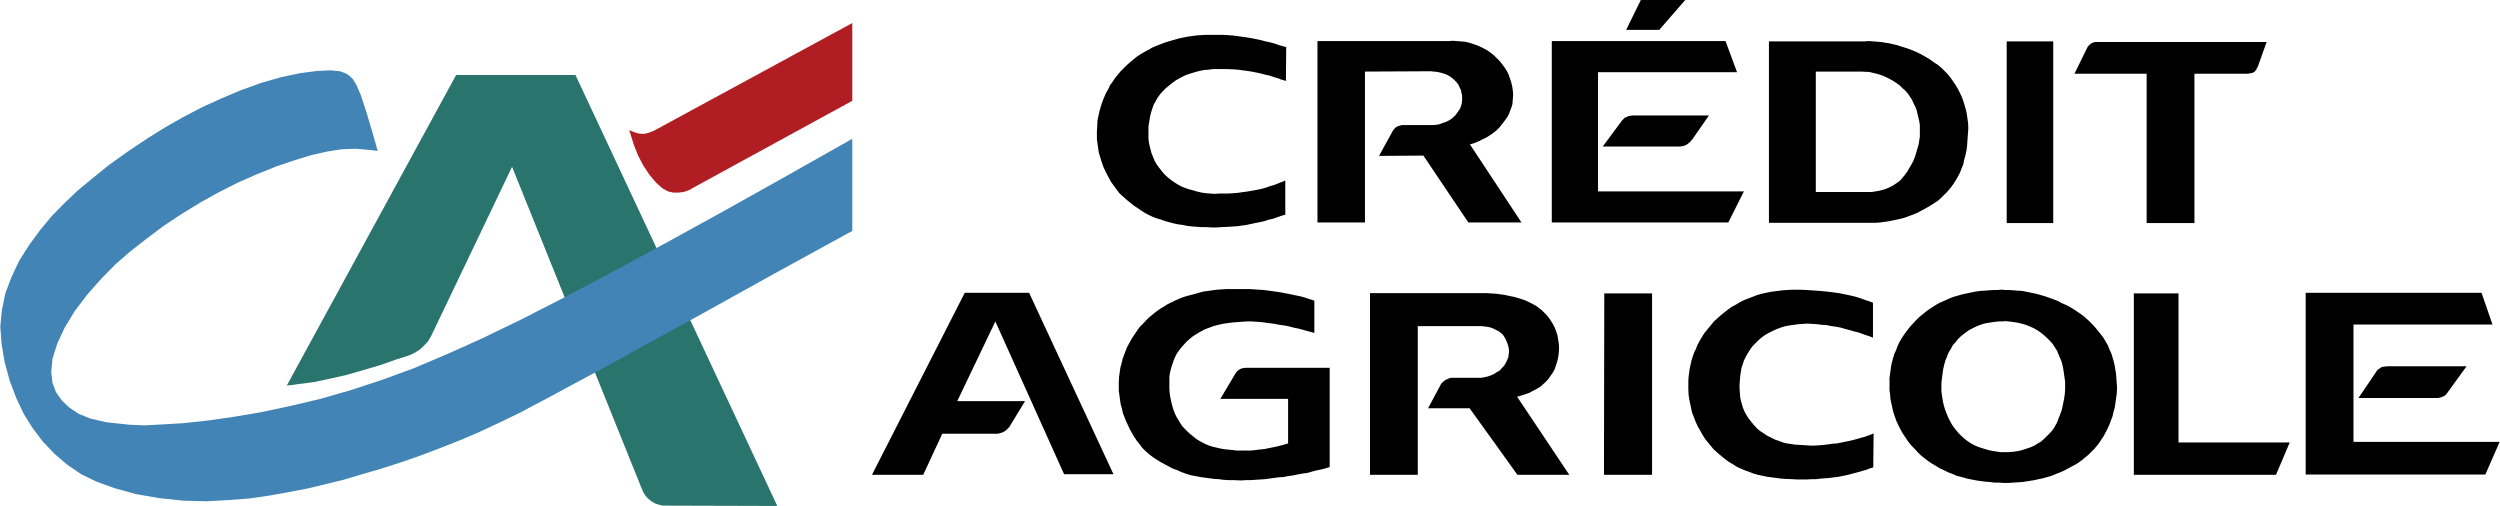 <svg width="84" height="17" viewBox="0 0 84 17" fill="none" xmlns="http://www.w3.org/2000/svg">
<g clip-path="url(#clip0_21_191)">
<path d="M9.636 12.954L9.836 12.933L10.046 12.902L10.539 12.839L11.085 12.724L11.641 12.598L12.187 12.442L12.754 12.274L13.321 12.076L13.751 11.94L13.93 11.856L14.098 11.752L14.245 11.616L14.381 11.469L14.486 11.291L17.205 5.604L21.561 16.414L21.614 16.54L21.687 16.655L21.782 16.759L21.887 16.843L22.013 16.916L22.139 16.958L22.275 16.989H22.412L26.117 17L19.336 2.52H15.326L9.636 12.954Z" fill="#29756E"/>
<path d="M28.637 3.387V0.774L22.013 4.37L21.95 4.402L21.813 4.454L21.666 4.496H21.53L21.415 4.475L21.288 4.433L21.184 4.391L21.142 4.37L21.194 4.538L21.299 4.872L21.436 5.217L21.614 5.562L21.824 5.876L22.044 6.137L22.254 6.325L22.443 6.43L22.622 6.472H22.8L22.968 6.451L23.094 6.409L23.199 6.367L23.241 6.336L28.637 3.387Z" fill="#B01E24"/>
<path d="M41.916 12.358H41.842L41.779 12.368L41.716 12.379L41.675 12.4L41.622 12.431L41.58 12.463L41.538 12.504L41.507 12.556L41.003 13.403H43.28V14.899L43.102 14.951L42.944 14.993L42.797 15.024L42.64 15.055L42.493 15.087L42.294 15.107L42.136 15.129L42 15.139H41.548L41.391 15.118L41.171 15.097L41.034 15.076L40.898 15.045L40.761 15.014L40.625 14.972L40.499 14.919L40.341 14.836L40.215 14.763L40.11 14.679L40.005 14.595L39.9 14.501L39.806 14.407L39.711 14.303L39.638 14.187L39.543 14.031L39.48 13.905L39.428 13.769L39.386 13.633L39.354 13.497L39.323 13.351L39.302 13.215L39.291 13.069V12.65L39.312 12.515L39.344 12.389L39.386 12.253L39.428 12.128L39.48 12.002L39.543 11.877L39.596 11.804L39.68 11.689L39.774 11.584L39.869 11.48L39.974 11.386L40.079 11.302L40.226 11.208L40.352 11.135L40.488 11.062L40.635 11.009L40.772 10.957L40.971 10.905L41.128 10.873L41.286 10.852L41.433 10.832L41.59 10.821L41.748 10.81L41.905 10.8H42.052L42.21 10.81L42.367 10.821L42.525 10.842L42.682 10.863L42.84 10.884L42.997 10.915L43.154 10.936L43.312 10.967L43.469 11.009L43.627 11.04L43.784 11.082L43.931 11.124L44.089 11.166L44.162 11.187V10.1L43.984 10.047L43.837 9.995L43.679 9.953L43.522 9.922L43.375 9.89L43.217 9.859L43.06 9.828L42.776 9.786L42.619 9.765L42.462 9.744L42.304 9.734L42.147 9.723L42 9.713H41.202L41.045 9.723L40.887 9.734L40.73 9.755L40.583 9.776L40.436 9.796L40.278 9.838L40.131 9.88L39.932 9.932L39.785 9.974L39.648 10.026L39.502 10.089L39.376 10.152L39.239 10.215L39.113 10.298L38.987 10.371L38.84 10.476L38.725 10.57L38.609 10.664L38.504 10.769L38.399 10.884L38.294 10.988L38.21 11.103L38.126 11.229L38.042 11.354L37.969 11.48L37.874 11.657L37.822 11.783L37.769 11.929L37.717 12.065L37.685 12.212L37.643 12.358L37.623 12.504L37.602 12.65L37.591 12.839V13.132L37.612 13.278L37.633 13.435L37.654 13.581L37.696 13.727L37.727 13.874L37.78 14.01L37.832 14.146L37.906 14.303L37.969 14.438L38.042 14.564L38.116 14.689L38.2 14.815L38.294 14.93L38.378 15.045L38.483 15.149L38.609 15.264L38.735 15.358L38.861 15.442L38.998 15.526L39.134 15.599L39.27 15.672L39.407 15.745L39.554 15.797L39.69 15.86L39.837 15.913L40.005 15.965L40.163 15.996L40.32 16.027L40.478 16.049L40.635 16.07L40.793 16.091L40.961 16.101L41.107 16.122L41.276 16.132H41.433L41.706 16.143L41.863 16.132H42.01L42.168 16.122L42.336 16.111L42.493 16.101L42.651 16.08L42.808 16.059L42.966 16.038L43.133 16.027L43.28 15.996L43.438 15.975L43.595 15.944L43.753 15.913L43.91 15.892L44.068 15.85L44.225 15.808L44.383 15.777L44.54 15.735L44.677 15.693V12.358H41.916ZM48.172 2.405L48.288 2.415L48.424 2.446L48.529 2.478L48.613 2.509L48.708 2.562L48.781 2.614L48.855 2.677L48.928 2.75L49.002 2.844L49.044 2.938L49.086 3.022L49.106 3.116L49.127 3.22V3.367L49.117 3.461L49.096 3.544L49.065 3.638L49.012 3.722L48.949 3.806L48.886 3.889L48.781 3.983L48.687 4.046L48.582 4.098L48.477 4.13L48.372 4.172L48.267 4.192L48.151 4.203H47.112L47.059 4.213L46.996 4.234L46.955 4.245L46.902 4.276L46.86 4.318L46.828 4.36L46.807 4.381L46.335 5.238L47.826 5.228L49.337 7.475H51.122L49.39 4.851L49.537 4.809L49.663 4.757L49.789 4.694L49.957 4.611L50.072 4.538L50.177 4.464L50.282 4.381L50.377 4.287L50.461 4.182L50.566 4.046L50.639 3.942L50.702 3.827L50.744 3.712L50.786 3.607L50.818 3.492L50.828 3.356L50.839 3.231V3.137L50.828 3.011L50.807 2.886L50.776 2.76L50.734 2.635L50.692 2.509L50.629 2.384L50.555 2.269L50.471 2.154L50.387 2.049L50.293 1.955L50.198 1.861L50.093 1.777L49.978 1.694L49.862 1.631L49.736 1.568L49.61 1.516L49.484 1.474L49.358 1.432L49.222 1.401L49.086 1.391L48.949 1.38L48.812 1.37L48.697 1.38H44.267V7.475H45.863V2.405L48.078 2.394L48.172 2.405ZM55.751 1.004L56.623 0H55.132L54.639 1.004H55.751ZM72.127 7.496H73.733V2.478H75.529L75.581 2.467L75.644 2.457L75.686 2.446L75.728 2.426L75.759 2.405L75.781 2.373L75.812 2.342L75.822 2.311L75.843 2.269L75.854 2.248L75.864 2.237L76.158 1.411H70.385L70.332 1.432L70.29 1.443L70.248 1.474L70.206 1.506L70.175 1.537L70.143 1.579L70.122 1.621L70.112 1.641L69.702 2.478H72.127V7.496ZM51.122 13.288L51.248 13.246L51.374 13.205L51.489 13.142L51.647 13.058L51.752 12.996L51.846 12.912L51.941 12.828L52.025 12.734L52.098 12.63L52.172 12.525L52.235 12.41L52.277 12.285L52.319 12.159L52.35 12.034L52.371 11.898L52.382 11.762V11.647L52.371 11.511L52.35 11.386L52.329 11.26L52.287 11.135L52.245 11.02L52.182 10.894L52.13 10.81L52.056 10.696L51.972 10.591L51.878 10.497L51.783 10.403L51.626 10.288L51.5 10.215L51.374 10.152L51.237 10.089L51.017 10.016L50.87 9.974L50.713 9.943L50.566 9.911L50.419 9.89L50.261 9.869L50.104 9.859L49.946 9.849H46.031V15.954H47.637V10.957H49.778L49.852 10.967L49.957 10.978L50.062 10.999L50.156 11.03L50.282 11.093L50.366 11.135L50.429 11.187L50.492 11.239L50.555 11.333L50.597 11.417L50.639 11.511L50.671 11.605L50.692 11.689L50.702 11.772V11.825L50.692 11.908L50.681 12.002L50.65 12.076L50.608 12.17L50.555 12.264L50.492 12.337L50.387 12.452L50.293 12.504L50.198 12.567L50.104 12.609L49.988 12.65L49.883 12.672L49.778 12.693H48.75L48.708 12.703L48.666 12.724L48.613 12.745L48.571 12.766L48.529 12.797L48.487 12.828L48.456 12.86L48.424 12.891L48.403 12.933L47.983 13.717H49.379L50.986 15.954H52.728L50.975 13.33L51.122 13.288ZM32.416 9.838L29.298 15.954H31.02L31.66 14.574H33.529L33.602 14.553L33.675 14.533L33.738 14.501L33.801 14.459L33.854 14.407L33.906 14.355L33.948 14.292L33.959 14.271L34.442 13.477H32.164L33.444 10.8L35.754 15.934H37.413L34.578 9.838H32.416ZM68.989 1.391H67.425V7.496H68.989V1.391ZM37.738 6.608L37.853 6.712L37.969 6.806L38.084 6.9L38.21 6.984L38.336 7.068L38.462 7.151L38.599 7.224L38.735 7.287L38.84 7.329L38.987 7.371L39.134 7.423L39.281 7.465L39.438 7.507L39.585 7.538L39.743 7.559L39.89 7.59L40.079 7.611L40.236 7.622L40.394 7.632H40.551L40.709 7.643H40.866L41.024 7.632L41.255 7.622L41.412 7.611L41.569 7.601L41.716 7.58L41.874 7.559L42.021 7.528L42.168 7.496L42.325 7.465L42.472 7.434L42.63 7.381L42.776 7.35L42.923 7.298L43.071 7.245L43.186 7.214V6.064L43.123 6.095L42.976 6.148L42.829 6.21L42.682 6.252L42.535 6.304L42.388 6.346L42.231 6.378L42.01 6.419L41.874 6.44L41.716 6.461L41.569 6.482L41.422 6.493L41.265 6.503H40.95L40.803 6.514L40.667 6.503L40.52 6.493L40.383 6.472L40.236 6.44L40.1 6.399L39.942 6.357L39.816 6.315L39.69 6.263L39.575 6.2L39.459 6.127L39.354 6.054L39.249 5.97L39.113 5.844L39.029 5.74L38.945 5.635L38.861 5.52L38.798 5.405L38.746 5.28L38.693 5.154L38.641 4.956L38.609 4.82L38.588 4.673V4.255L38.609 4.119L38.641 3.921L38.672 3.795L38.714 3.659L38.756 3.534L38.819 3.419L38.882 3.304L38.987 3.157L39.081 3.053L39.176 2.959L39.291 2.865L39.397 2.781L39.512 2.697L39.701 2.593L39.827 2.53L39.974 2.478L40.11 2.436L40.257 2.394L40.457 2.352L40.604 2.342L40.761 2.321H41.223L41.444 2.331L41.601 2.342L41.758 2.363L41.916 2.384L42.052 2.405L42.21 2.436L42.357 2.467L42.514 2.509L42.661 2.541L42.808 2.593L42.955 2.635L43.029 2.666L43.207 2.718L43.217 1.579L43.123 1.558L42.976 1.516L42.829 1.464L42.672 1.422L42.525 1.391L42.367 1.349L42.22 1.317L42.063 1.286L41.884 1.255L41.727 1.234L41.58 1.213L41.422 1.192L41.265 1.181L41.107 1.171H40.499L40.352 1.181L40.194 1.192L40.037 1.213L39.89 1.234L39.743 1.265L39.596 1.296L39.449 1.338L39.302 1.38L39.134 1.432L38.998 1.485L38.861 1.537L38.714 1.6L38.588 1.673L38.452 1.746L38.326 1.819L38.2 1.903L38.084 1.997L37.969 2.091L37.864 2.185L37.759 2.29L37.654 2.394L37.559 2.509L37.465 2.624L37.381 2.75L37.297 2.865L37.234 3.001L37.161 3.126L37.076 3.325L37.024 3.461L36.982 3.597L36.94 3.743L36.909 3.889L36.877 4.036L36.867 4.245L36.856 4.391V4.684L36.877 4.83L36.898 4.977L36.919 5.123L36.961 5.259L37.003 5.405L37.076 5.614L37.14 5.75L37.203 5.876L37.276 6.012L37.349 6.137L37.434 6.252L37.517 6.367L37.612 6.493L37.738 6.608ZM53.893 15.954H55.51V9.859H53.904L53.893 15.954ZM73.198 9.859H71.697V15.954H76.473L76.935 14.867H73.198V9.859ZM58.596 6.43H53.694V2.426H58.365L57.977 1.38H52.14V7.475H58.071L58.596 6.43ZM81.061 14.846H79.077V10.905H83.748L83.38 9.838H77.471V15.944H83.507L83.989 14.846H81.061Z" fill="black"/>
<path d="M80.211 12.306L80.169 12.316H80.116L80.053 12.326L80.001 12.347L79.959 12.379L79.906 12.41L79.864 12.452L79.854 12.473L79.245 13.372H81.922L81.964 13.362L82.016 13.351L82.069 13.33L82.121 13.309L82.163 13.278L82.205 13.236L82.226 13.205L82.877 12.306H80.211ZM71.109 12.703L71.099 12.556L71.078 12.441L71.057 12.295L71.025 12.159L70.983 12.013L70.941 11.877L70.878 11.741L70.826 11.605L70.752 11.479L70.679 11.354L70.584 11.229L70.49 11.113L70.395 10.998L70.29 10.883L70.186 10.779L70.07 10.674L69.955 10.58L69.818 10.486L69.692 10.402L69.556 10.319L69.419 10.246L69.272 10.183L69.135 10.11L68.999 10.057L68.852 10.005L68.705 9.953L68.558 9.911L68.411 9.869L68.254 9.838L68.107 9.807L67.949 9.775L67.792 9.765L67.645 9.754L67.498 9.744H67.361L67.309 9.734H67.235L67.109 9.744H66.984L66.836 9.754L66.689 9.765L66.532 9.775L66.385 9.796L66.227 9.828L66.081 9.859L65.933 9.89L65.787 9.932L65.639 9.974L65.503 10.026L65.367 10.089L65.219 10.152L65.094 10.215L64.947 10.309L64.831 10.382L64.705 10.476L64.59 10.57L64.474 10.664L64.369 10.769L64.264 10.883L64.17 10.988L64.065 11.124L63.981 11.239L63.897 11.365L63.823 11.49L63.76 11.626L63.709 11.762L63.646 11.898L63.604 12.044L63.551 12.243L63.53 12.389L63.509 12.546L63.488 12.693V13.111L63.509 13.268L63.52 13.414L63.551 13.56L63.583 13.707L63.614 13.843L63.667 14L63.719 14.146L63.782 14.282L63.845 14.407L63.919 14.543L64.003 14.669L64.129 14.857L64.223 14.972L64.328 15.077L64.433 15.192L64.538 15.296L64.653 15.39L64.79 15.495L64.916 15.578L65.042 15.652L65.178 15.735L65.315 15.798L65.462 15.871L65.599 15.924L65.746 15.986L65.945 16.038L66.092 16.08L66.249 16.112L66.407 16.143L66.554 16.164L66.711 16.185L66.858 16.195L67.016 16.216H67.173L67.309 16.227H67.478L67.635 16.216L67.792 16.206L67.95 16.196L68.097 16.174L68.349 16.133L68.496 16.101L68.643 16.07L68.79 16.028L68.937 15.986L69.084 15.924L69.221 15.871L69.357 15.809L69.556 15.704L69.693 15.631L69.819 15.557L69.934 15.474L70.05 15.38L70.165 15.286L70.27 15.181L70.375 15.077L70.512 14.91L70.596 14.784L70.68 14.659L70.753 14.523L70.816 14.397L70.879 14.261L70.932 14.115L70.984 13.979L71.016 13.833L71.058 13.686L71.079 13.54L71.1 13.393L71.121 13.237L71.131 13.09V13.007L71.121 12.86L71.109 12.703ZM69.388 12.964V13.09L69.377 13.236L69.356 13.383L69.335 13.497L69.304 13.644L69.272 13.79L69.22 13.926L69.167 14.062L69.115 14.198L69.041 14.334L68.968 14.449L68.874 14.554L68.779 14.648L68.685 14.742L68.58 14.836L68.454 14.909L68.338 14.982L68.212 15.034L68.086 15.076L67.96 15.118L67.835 15.15L67.635 15.181L67.488 15.191H67.215L67.068 15.17L66.932 15.149L66.795 15.118L66.659 15.076L66.522 15.034L66.385 14.982L66.228 14.899L66.113 14.825L66.008 14.742L65.903 14.648L65.808 14.553L65.661 14.376L65.588 14.271L65.525 14.156L65.462 14.031L65.409 13.905L65.357 13.769L65.315 13.633L65.283 13.497L65.252 13.299L65.231 13.152V12.87L65.252 12.692L65.273 12.535L65.294 12.389L65.325 12.253L65.367 12.106L65.42 11.981L65.472 11.845L65.546 11.73L65.609 11.605L65.703 11.5L65.787 11.396L65.882 11.302L65.986 11.218L66.144 11.103L66.259 11.04L66.385 10.977L66.511 10.925L66.637 10.883L66.763 10.852L66.973 10.82L67.172 10.799H67.309L67.372 10.789L67.582 10.81L67.834 10.852L67.96 10.883L68.096 10.925L68.222 10.977L68.338 11.029L68.464 11.103L68.569 11.176L68.674 11.259L68.779 11.354L68.873 11.448L68.968 11.552L69.041 11.667L69.115 11.782L69.167 11.908L69.22 12.033L69.272 12.159L69.303 12.284L69.325 12.389L69.346 12.535L69.367 12.681L69.388 12.817L69.388 12.964ZM54.901 3.879H54.849L54.786 3.889L54.712 3.9L54.66 3.931L54.597 3.952L54.555 3.994L54.502 4.046L53.852 4.924H56.444L56.507 4.914L56.57 4.903L56.623 4.883L56.686 4.851L56.738 4.809L56.781 4.778L56.822 4.726L56.854 4.694L57.421 3.879H54.901ZM63.772 7.371L63.981 7.319L64.129 7.266L64.265 7.214L64.402 7.162L64.538 7.089L64.748 6.974L64.874 6.9L64.989 6.827L65.115 6.744L65.22 6.649L65.325 6.545L65.42 6.451L65.546 6.304L65.63 6.189L65.703 6.074L65.777 5.949L65.85 5.813L65.903 5.677L65.966 5.52L65.997 5.364L66.039 5.217L66.071 5.071L66.092 4.925L66.102 4.778L66.113 4.621L66.123 4.486L66.134 4.349V4.234L66.123 4.098L66.102 3.952L66.081 3.806L66.049 3.67L66.007 3.523L65.965 3.387L65.913 3.251L65.85 3.115L65.787 2.99L65.713 2.865L65.629 2.739L65.524 2.593L65.43 2.478L65.325 2.373L65.22 2.269L65.105 2.175L64.989 2.101L64.874 2.018L64.758 1.945L64.632 1.871L64.517 1.808L64.391 1.746L64.265 1.693L64.128 1.641L64.002 1.599L63.866 1.558L63.74 1.516L63.603 1.484L63.467 1.453L63.33 1.432L63.205 1.411L63.068 1.401L62.942 1.39L62.805 1.38H62.763L62.679 1.39H59.436V7.486H63.026L63.173 7.475L63.32 7.455L63.467 7.434L63.624 7.402L63.772 7.371ZM63.394 6.336L63.268 6.378L63.142 6.409L63.016 6.43L62.89 6.451H61.011V2.405H62.554L62.701 2.415H62.764L62.838 2.425L62.964 2.457L63.1 2.488L63.226 2.53L63.352 2.582L63.478 2.645L63.593 2.708L63.709 2.781L63.824 2.865L63.919 2.959L64.003 3.032L64.097 3.136L64.171 3.241L64.244 3.356L64.296 3.471L64.36 3.596L64.402 3.711L64.433 3.847L64.454 3.931L64.486 4.067L64.507 4.203V4.59L64.486 4.726L64.465 4.862L64.423 4.998L64.391 5.113L64.349 5.249L64.297 5.385L64.234 5.51L64.16 5.635L64.087 5.761L64.003 5.876L63.919 5.98L63.835 6.074L63.73 6.148L63.625 6.221L63.51 6.284L63.394 6.336ZM62.764 14.637L62.648 14.679L62.491 14.721L62.344 14.763L62.187 14.804L62.029 14.836L61.882 14.867L61.725 14.899L61.567 14.909L61.431 14.93L61.273 14.951L61.126 14.961L60.979 14.972H60.822L60.675 14.961L60.517 14.951L60.318 14.94L60.181 14.919L60.035 14.899L59.909 14.867L59.772 14.815L59.646 14.773L59.499 14.7L59.373 14.637L59.268 14.564L59.153 14.491L59.048 14.407L58.922 14.271L58.838 14.167L58.754 14.062L58.68 13.947L58.617 13.832L58.565 13.707L58.502 13.497L58.471 13.351L58.46 13.205L58.449 13.069V12.922L58.46 12.776L58.471 12.64L58.492 12.504L58.512 12.368L58.554 12.243L58.596 12.117L58.649 12.002L58.733 11.856L58.806 11.741L58.89 11.626L58.985 11.532L59.079 11.438L59.184 11.344L59.3 11.26L59.426 11.187L59.552 11.124L59.688 11.062L59.825 11.009L59.961 10.967L60.118 10.936L60.266 10.915L60.412 10.894L60.57 10.884L60.717 10.873L60.916 10.884L61.063 10.894L61.231 10.915L61.389 10.926L61.536 10.957L61.693 10.978L61.851 11.009L61.998 11.051L62.155 11.093L62.302 11.135L62.459 11.176L62.606 11.229L62.753 11.281H62.764L62.932 11.344V10.173L62.88 10.152L62.764 10.11L62.732 10.1L62.585 10.047L62.428 9.995L62.281 9.953L62.092 9.911L61.945 9.88L61.788 9.849L61.63 9.828L61.473 9.807L61.168 9.776L61.011 9.765L60.853 9.755L60.696 9.744L60.507 9.734H60.203L60.045 9.744L59.888 9.755L59.646 9.786L59.489 9.807L59.342 9.838L59.195 9.869L59.048 9.911L58.911 9.964L58.722 10.037L58.586 10.089L58.449 10.162L58.324 10.236L58.187 10.309L58.072 10.392L57.925 10.507L57.809 10.601L57.704 10.696L57.589 10.8L57.494 10.915L57.4 11.03L57.263 11.197L57.179 11.333L57.106 11.459L57.032 11.595L56.98 11.73L56.927 11.835L56.875 11.982L56.833 12.117L56.801 12.264L56.77 12.41L56.738 12.65L56.728 12.797V13.09L56.738 13.278L56.759 13.424L56.791 13.571L56.822 13.717L56.854 13.863L56.927 14.052L56.98 14.187L57.043 14.323L57.116 14.449L57.19 14.585L57.295 14.752L57.389 14.867L57.484 14.982L57.578 15.097L57.694 15.202L57.841 15.327L57.956 15.421L58.082 15.515L58.208 15.589L58.355 15.683L58.492 15.745L58.638 15.808L58.785 15.86L58.922 15.913L59.069 15.954L59.363 16.017L59.52 16.038L59.678 16.059L59.835 16.08L59.993 16.091L60.234 16.101L60.392 16.111H60.706L60.864 16.101H61.021L61.189 16.08L61.336 16.07L61.473 16.059L61.63 16.038L61.788 16.017L61.945 15.986L62.092 15.954L62.249 15.913L62.407 15.871L62.554 15.829L62.701 15.787L62.764 15.766L62.774 15.756L62.942 15.704L62.953 14.564L62.795 14.627L62.764 14.637Z" fill="black"/>
<path d="M28.637 7.758V4.663L26.453 5.897L24.343 7.078L22.37 8.165L20.575 9.138L18.958 9.995L17.509 10.737L16.187 11.375L15 11.908L13.888 12.379L12.828 12.766L11.778 13.111L10.76 13.403L9.741 13.644L8.755 13.853L7.82 14.01L6.939 14.135L6.151 14.219L5.448 14.261L4.86 14.292L4.346 14.271L3.569 14.187L3.033 14.062L2.645 13.905L2.33 13.696L2.078 13.456L1.879 13.173L1.763 12.86L1.721 12.494L1.763 12.055L1.921 11.553L2.173 11.009L2.509 10.455L2.929 9.901L3.401 9.368L3.884 8.876L4.377 8.448L4.913 8.03L5.511 7.58L6.13 7.172L6.729 6.806L7.348 6.461L7.988 6.137L8.628 5.855L9.279 5.593L9.899 5.384L10.476 5.207L10.991 5.092L11.463 5.018L11.935 4.998L12.429 5.039L12.691 5.071L12.555 4.59L12.313 3.774L12.124 3.199L11.977 2.854L11.862 2.666L11.746 2.551L11.62 2.467L11.421 2.394L11.106 2.363L10.655 2.384L10.088 2.457L9.447 2.593L8.786 2.781L8.093 3.032L7.421 3.314L6.781 3.607L6.162 3.931L5.553 4.276L4.934 4.663L4.293 5.092L3.663 5.541L3.107 5.991L2.613 6.399L2.173 6.817L1.742 7.256L1.343 7.737L0.976 8.239L0.651 8.751L0.388 9.305L0.178 9.859L0.063 10.424L0.01 10.967L0.052 11.553L0.157 12.17L0.325 12.786L0.545 13.372L0.797 13.905L1.091 14.376L1.438 14.836L1.837 15.254L2.267 15.62L2.729 15.934L3.243 16.184L3.852 16.404L4.576 16.603L5.353 16.738L6.151 16.822L6.939 16.843L7.694 16.801L8.377 16.749L9.028 16.655L9.678 16.54L10.329 16.414L10.938 16.268L11.536 16.122L12.166 15.934L12.817 15.745L13.468 15.536L14.129 15.306L14.791 15.055L15.452 14.794L16.113 14.512L16.785 14.198L17.499 13.853L17.908 13.633L18.444 13.351L19.178 12.954L20.249 12.379L21.729 11.563L23.692 10.486L26.044 9.179L28.637 7.758Z" fill="#4284B5"/>
</g>
<defs>
<clipPath id="clip0_21_191">
<rect width="84" height="17" fill="white"/>
</clipPath>
</defs>
</svg>
